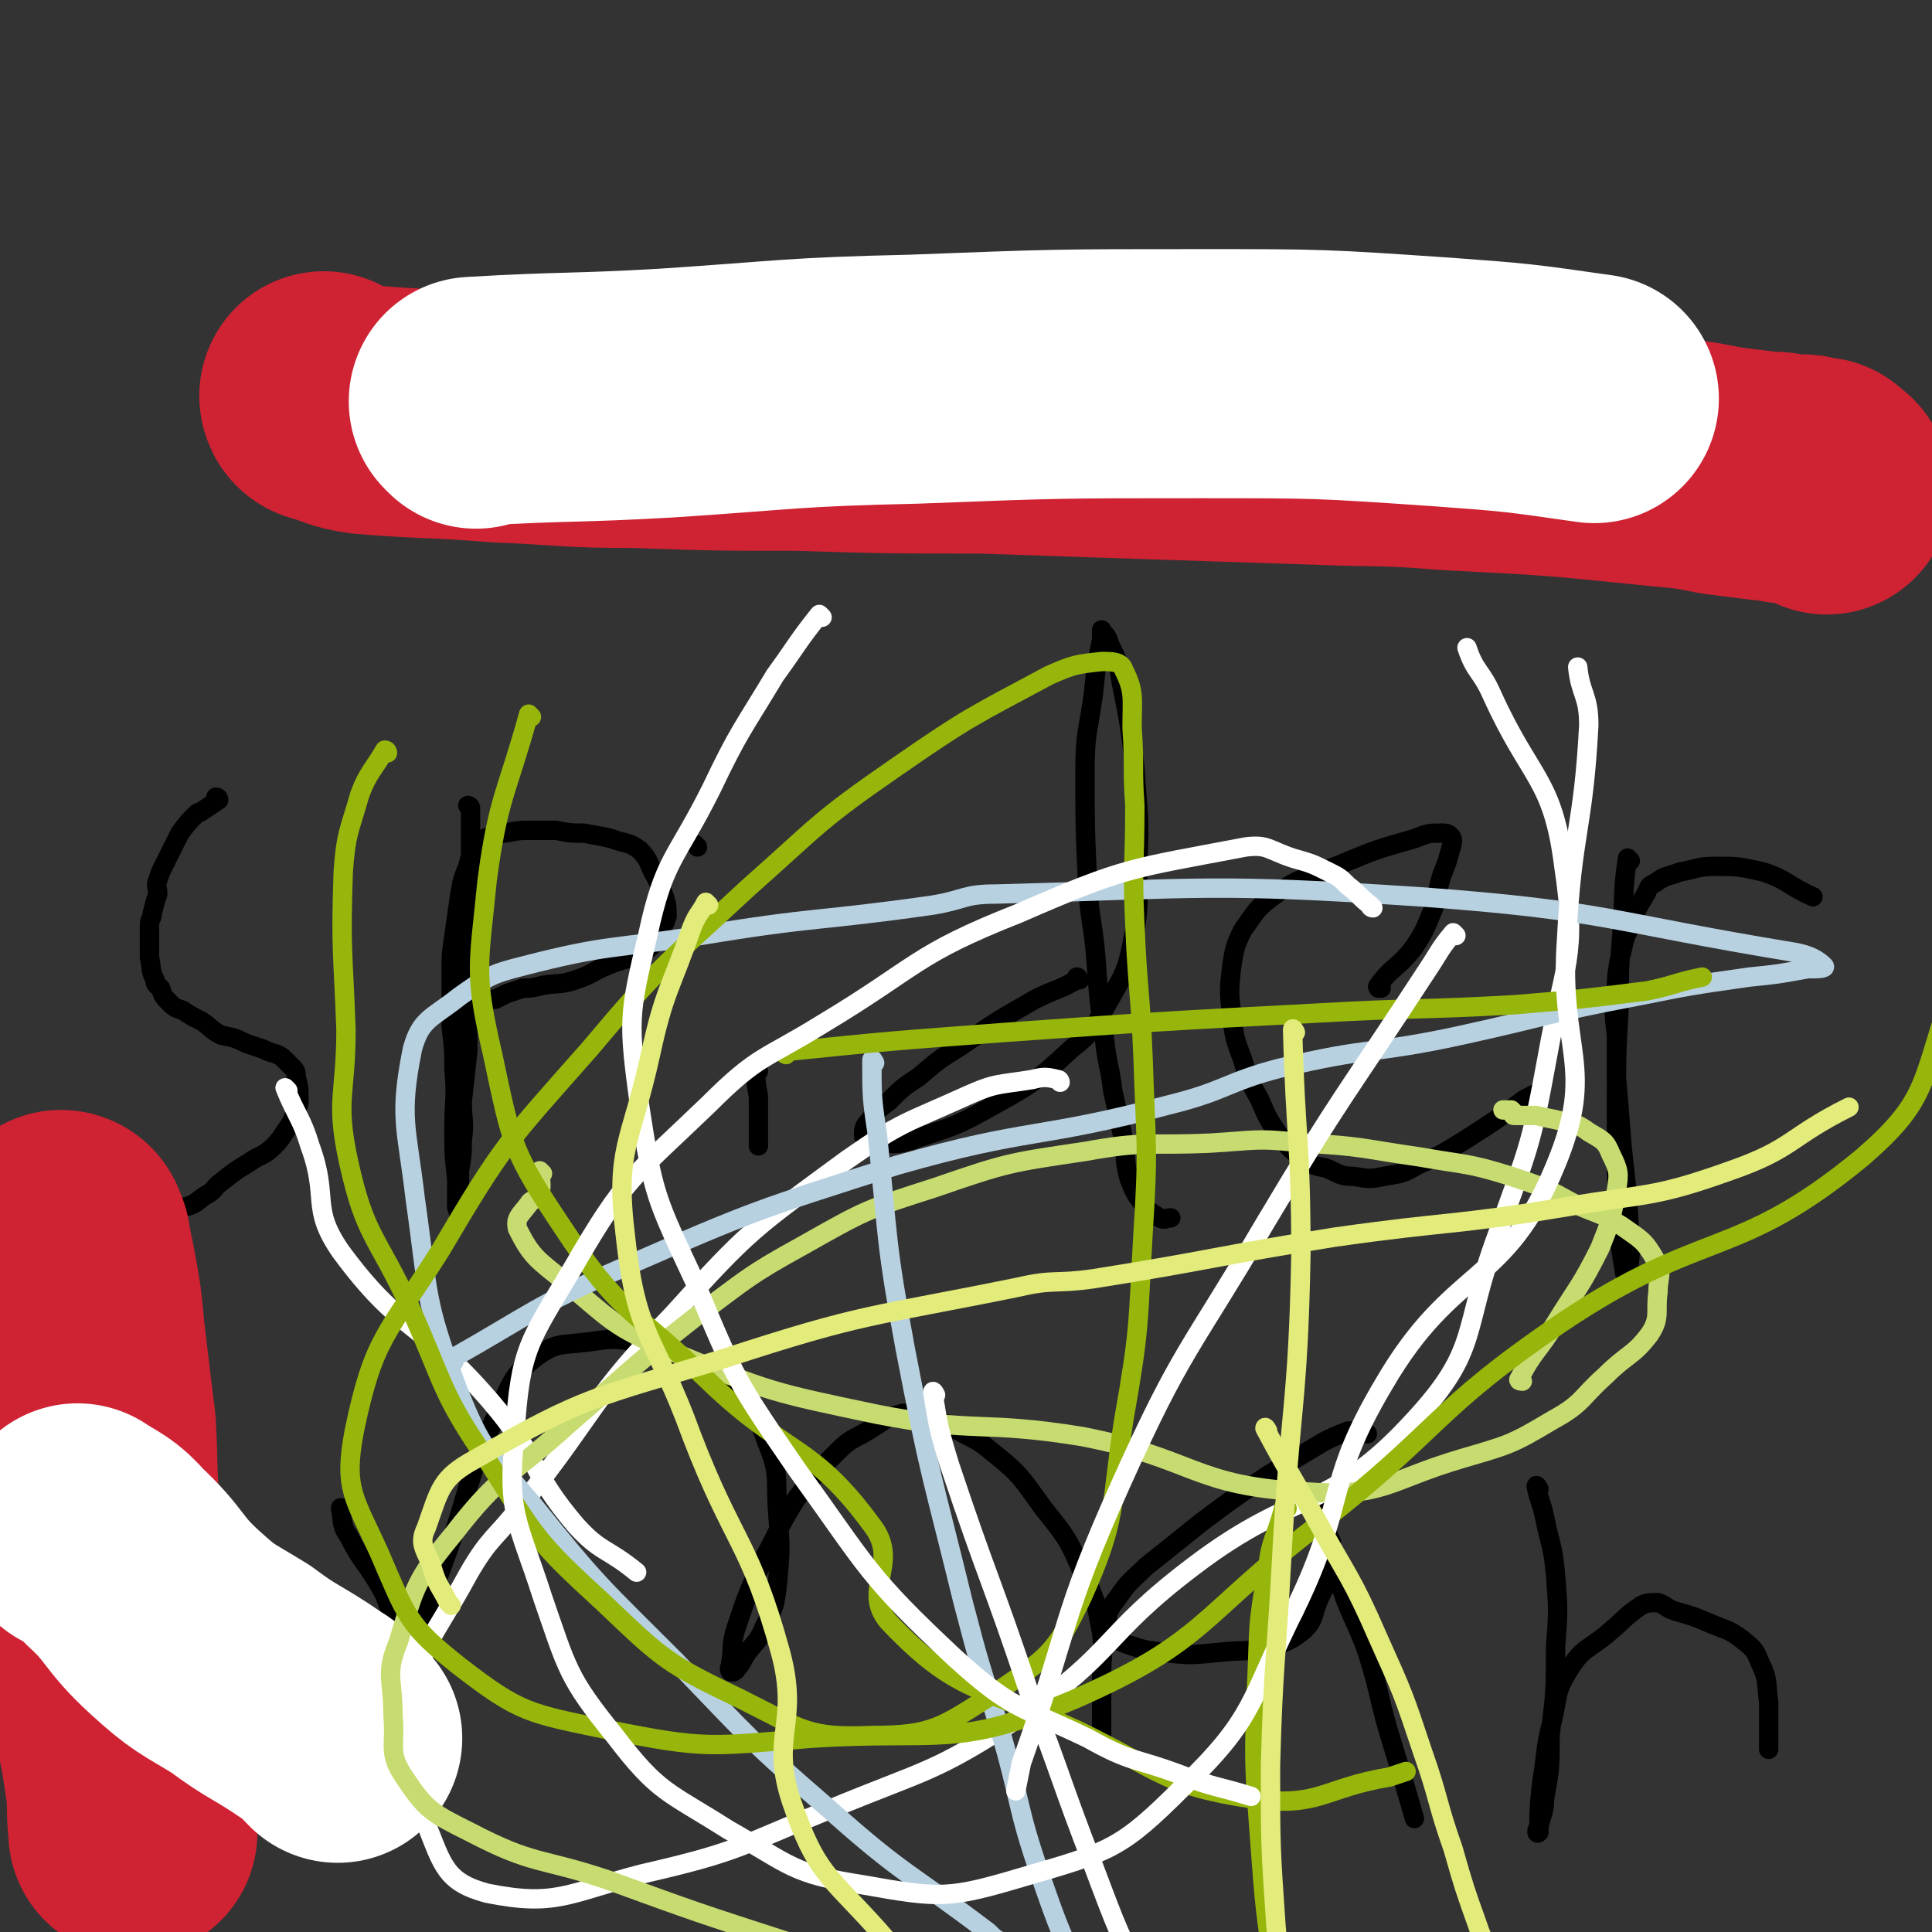 <svg viewBox='0 0 698 698' version='1.1' xmlns='http://www.w3.org/2000/svg' xmlns:xlink='http://www.w3.org/1999/xlink'><rect x="0" y="0" width="698" height="698" fill="#333333" stroke="none"/><g fill='none' stroke='#000000' stroke-width='7' stroke-linecap='round' stroke-linejoin='round'><path d='M79,289c0,0 0,-1 -1,-1 0,0 1,0 1,1 0,0 0,0 0,0 0,0 0,-1 -1,-1 0,0 1,0 1,1 0,0 0,0 0,0 0,0 0,-1 -1,-1 0,0 1,0 1,1 -3,2 -3,2 -6,4 -1,1 -1,0 -2,1 -3,3 -3,3 -6,7 -1,2 -1,2 -2,4 -2,4 -2,4 -4,8 -1,2 -1,2 -2,5 -1,2 0,2 0,5 -1,3 -1,3 -2,7 0,2 -1,2 -1,4 0,3 0,3 0,6 0,3 0,3 0,6 1,4 0,4 2,8 0,2 1,2 2,3 1,3 1,3 3,5 2,2 2,2 5,3 3,2 3,2 7,4 3,2 3,3 7,5 5,1 5,1 9,3 3,1 3,1 6,2 4,2 4,1 7,3 2,2 2,2 4,4 1,1 1,2 1,3 1,4 1,4 1,8 0,2 0,2 -1,4 -1,3 -1,3 -2,5 -3,4 -3,5 -6,8 -4,4 -5,3 -9,6 -5,3 -5,3 -10,7 -3,2 -2,3 -6,5 -3,2 -3,3 -7,4 -2,1 -3,0 -6,1 -2,0 -2,0 -4,0 -1,0 -1,0 -2,0 -1,1 -1,1 -3,1 -1,0 -1,0 -2,0 -1,-1 -1,-1 -2,-1 -1,0 -1,0 -3,0 0,0 0,0 -1,0 0,0 0,0 0,0 '/><path d='M170,292c0,0 -1,-1 -1,-1 0,0 1,0 1,1 0,7 0,7 0,15 0,8 0,8 0,15 0,10 -1,10 -1,19 0,10 0,10 0,20 0,9 0,9 0,19 -1,9 -1,9 -2,18 0,7 1,7 0,14 0,5 0,5 -1,11 0,4 0,4 0,8 0,2 1,2 0,5 0,1 0,1 0,2 -1,0 0,0 0,0 0,-1 -1,-1 -1,-2 0,-5 0,-5 0,-10 -1,-9 -1,-9 -1,-18 0,-11 1,-11 0,-22 0,-7 0,-7 -1,-15 0,-9 0,-9 0,-18 0,-8 0,-8 1,-15 1,-7 1,-7 2,-14 1,-6 1,-6 3,-11 1,-4 1,-4 3,-7 1,-2 1,-2 3,-3 2,-1 3,-1 6,-2 4,0 4,-1 9,-1 5,0 6,0 11,0 5,1 5,1 10,1 5,1 6,1 10,2 5,2 6,1 10,4 4,4 3,5 6,10 2,4 2,4 3,7 1,3 1,4 1,7 -1,3 -1,3 -3,6 -2,4 -2,5 -6,7 -5,3 -6,2 -13,5 -5,2 -5,3 -11,5 -6,2 -6,1 -12,2 -4,1 -4,1 -7,1 -3,1 -3,1 -6,2 -2,1 -2,1 -4,2 -2,0 -2,0 -3,1 '/><path d='M274,387c0,0 -1,-1 -1,-1 0,4 0,5 1,10 0,6 0,6 0,12 0,3 0,3 0,6 0,0 0,0 0,0 '/><path d='M252,306c0,0 -1,-1 -1,-1 0,0 0,0 1,1 0,0 0,0 0,0 '/><path d='M390,354c0,0 -1,-1 -1,-1 0,0 1,0 0,1 -7,4 -7,3 -15,7 -14,8 -14,8 -27,17 -8,5 -8,5 -15,11 -6,4 -6,4 -11,9 -4,3 -4,3 -7,7 -2,2 -2,3 -2,5 0,1 0,1 1,2 2,1 2,1 3,1 8,0 8,1 16,-2 12,-4 13,-4 24,-10 16,-9 17,-9 31,-22 9,-7 8,-8 14,-18 5,-9 6,-10 8,-20 3,-14 2,-15 2,-29 1,-18 0,-18 -1,-35 -2,-16 -2,-16 -5,-31 -1,-7 -1,-7 -4,-13 -1,-3 -1,-3 -3,-5 0,-1 0,0 0,0 0,0 0,0 0,0 0,0 0,0 0,0 0,1 0,1 0,3 -2,10 -2,10 -3,20 -2,14 -3,14 -3,27 0,21 0,21 1,43 1,13 2,13 3,26 1,14 1,14 3,28 1,10 2,10 3,19 2,9 2,9 4,18 1,7 0,7 2,14 2,5 2,5 5,9 2,3 3,3 6,5 2,1 2,0 4,0 '/><path d='M499,357c0,0 -1,-1 -1,-1 0,0 0,0 0,1 0,0 0,0 0,0 1,0 -1,0 0,-1 5,-7 7,-6 13,-14 4,-6 4,-7 7,-14 2,-6 1,-6 3,-12 2,-5 2,-5 3,-9 1,-3 1,-4 0,-5 -1,-1 -2,-1 -3,-1 -5,0 -5,0 -10,2 -14,4 -14,4 -26,9 -12,5 -14,4 -24,11 -7,5 -7,6 -12,13 -3,6 -3,7 -4,13 -1,9 -1,9 0,18 1,8 1,8 4,16 2,7 2,7 6,14 3,7 3,7 7,13 4,5 4,5 8,8 4,3 4,3 9,4 5,2 5,3 10,3 6,1 6,1 11,0 6,-1 7,-1 12,-4 9,-4 9,-4 17,-9 11,-7 11,-7 22,-15 2,-1 2,-1 4,-2 '/><path d='M589,311c0,0 -1,-1 -1,-1 -2,13 -1,14 -2,27 -1,13 -1,13 -1,26 -1,18 -1,18 -1,37 0,12 0,12 0,24 1,12 0,12 1,23 1,7 1,7 2,13 1,1 2,2 2,2 0,1 0,0 0,0 -1,-6 0,-6 0,-11 -1,-19 -1,-19 -3,-37 -1,-13 -1,-13 -2,-25 0,-8 0,-8 0,-15 -1,-8 -1,-8 0,-15 0,-6 0,-6 1,-12 2,-6 1,-7 4,-12 2,-6 2,-6 5,-11 2,-3 1,-4 4,-5 4,-3 4,-2 9,-4 6,-1 6,-2 13,-2 8,0 8,0 17,2 9,3 9,5 18,9 '/><path d='M124,546c0,0 -1,-2 -1,-1 1,4 0,6 3,10 4,8 5,8 10,16 3,5 3,5 5,11 2,7 1,7 3,15 2,5 2,5 3,11 1,6 1,6 1,12 0,3 -1,3 -1,7 0,2 0,2 -1,4 0,0 0,0 0,0 0,0 0,-1 0,-1 0,-3 -1,-3 0,-7 2,-14 1,-14 5,-28 5,-21 6,-21 13,-41 7,-22 6,-23 16,-44 5,-11 5,-13 14,-20 7,-5 9,-4 17,-5 9,-1 10,-2 19,0 10,2 11,3 20,8 9,5 9,6 16,13 7,6 8,6 11,15 5,12 3,13 4,26 1,12 1,12 0,24 -1,9 -1,9 -5,17 -2,5 -3,5 -6,9 -2,3 -2,4 -4,6 0,1 -1,0 -1,1 -1,0 -1,0 -1,0 -1,-1 0,-2 0,-3 1,-6 0,-7 2,-13 4,-12 4,-12 10,-25 6,-11 5,-11 12,-22 7,-9 7,-9 15,-17 5,-5 6,-4 12,-8 5,-3 5,-4 10,-5 2,-1 2,0 4,0 3,1 3,1 5,1 4,2 5,1 9,3 8,5 9,4 16,10 10,8 10,9 18,20 8,10 9,11 14,23 5,10 5,11 7,22 1,7 0,7 0,15 0,6 0,6 0,13 0,4 0,4 0,9 0,0 0,0 0,1 '/><path d='M494,518c0,0 -1,-1 -1,-1 0,0 0,0 0,0 0,0 0,0 0,0 1,1 0,0 0,0 -3,0 -3,0 -6,0 -5,2 -5,2 -9,4 -10,6 -10,6 -20,12 -12,8 -12,8 -24,17 -10,8 -10,8 -20,16 -5,5 -6,5 -10,11 -3,4 -4,5 -4,9 0,2 1,3 2,5 2,2 3,2 5,3 6,2 6,2 13,3 10,1 10,1 20,0 9,-1 10,0 19,-2 6,-2 7,-2 12,-6 4,-4 3,-5 5,-10 2,-5 3,-5 4,-11 1,-5 1,-5 1,-11 -1,-2 -1,-2 -2,-5 0,-2 0,-2 0,-5 0,-1 0,-1 -1,-1 0,-1 -1,-1 0,-1 2,11 1,12 5,23 4,15 6,15 11,29 5,16 4,17 9,33 4,13 4,13 8,27 '/><path d='M556,538c0,0 -1,-2 -1,-1 1,5 2,6 3,11 2,10 3,10 4,21 1,13 1,13 0,26 0,16 0,16 -2,32 0,12 0,12 -2,23 0,5 -1,5 -2,10 -1,1 -1,3 0,2 0,-7 0,-9 1,-18 2,-12 1,-12 4,-23 2,-9 1,-10 6,-18 5,-8 7,-7 14,-13 6,-5 6,-6 12,-10 2,-1 3,-1 6,-1 3,1 3,2 6,3 7,2 7,2 14,5 5,2 6,2 10,5 5,4 5,4 7,9 3,6 2,7 3,14 0,8 0,8 0,17 '/></g>
<g fill='none' stroke='#CF2233' stroke-width='90' stroke-linecap='round' stroke-linejoin='round'><path d='M118,144c0,0 -1,-1 -1,-1 0,0 1,1 1,1 0,0 0,0 0,0 0,0 -1,-1 -1,-1 0,0 0,1 1,1 7,2 7,3 14,4 24,2 24,1 48,3 25,1 25,2 50,2 29,1 29,1 58,1 33,1 33,1 67,1 29,1 29,1 59,2 30,1 30,1 61,2 24,1 24,0 48,2 39,2 39,2 78,6 11,1 11,1 21,3 8,1 8,1 16,2 4,0 4,0 7,1 3,0 3,0 6,0 1,0 1,0 3,1 1,0 1,0 2,0 0,0 0,0 0,0 1,0 1,0 1,0 0,0 0,1 0,1 1,1 1,0 2,1 1,0 0,0 1,1 '/><path d='M23,447c0,0 0,-1 -1,-1 0,0 1,0 1,1 0,0 0,0 0,0 0,1 1,1 1,3 1,5 1,5 2,10 2,11 2,11 3,22 2,17 2,17 4,33 1,17 0,17 2,35 1,16 2,16 3,33 2,13 1,13 3,26 1,12 2,12 4,23 1,6 1,6 2,13 1,8 0,8 1,16 0,0 0,0 0,1 '/></g>
<g fill='none' stroke='#FFFFFF' stroke-width='90' stroke-linecap='round' stroke-linejoin='round'><path d='M29,553c0,0 -1,-1 -1,-1 6,4 8,4 13,10 12,11 10,13 22,24 11,10 11,9 24,17 12,9 13,8 26,17 5,3 5,4 9,8 '/><path d='M172,146c0,0 -1,-1 -1,-1 34,-2 35,-1 70,-3 45,-3 45,-4 89,-5 52,-2 52,-2 103,-2 44,0 44,0 88,3 27,2 27,2 55,6 '/></g>
<g fill='none' stroke='#FFFFFF' stroke-width='7' stroke-linecap='round' stroke-linejoin='round'><path d='M383,391c0,0 0,-1 -1,-1 -4,-1 -5,-1 -9,0 -12,2 -13,1 -24,6 -22,10 -23,9 -43,23 -34,25 -35,25 -63,56 -30,31 -27,34 -54,68 -10,13 -12,12 -20,26 -13,24 -17,24 -21,49 -4,20 -2,23 6,41 6,15 7,21 22,25 25,5 29,0 56,-7 35,-8 35,-10 67,-23 36,-15 38,-13 70,-34 34,-23 29,-29 62,-54 38,-29 49,-19 80,-53 24,-26 17,-32 30,-67 11,-31 12,-31 18,-64 6,-34 11,-36 6,-69 -4,-32 -12,-31 -26,-62 -4,-9 -6,-8 -9,-17 '/><path d='M104,394c0,0 -1,-1 -1,-1 4,10 6,11 9,21 7,19 0,22 11,38 22,30 29,25 54,54 18,21 14,25 31,45 9,10 11,8 22,17 '/></g>
<g fill='none' stroke='#C7DC70' stroke-width='7' stroke-linecap='round' stroke-linejoin='round'><path d='M550,499c0,0 -2,0 -1,-1 5,-10 7,-10 13,-20 8,-13 9,-13 16,-27 4,-10 4,-10 6,-21 1,-6 1,-7 -2,-13 -2,-5 -3,-5 -8,-8 -4,-3 -5,-3 -10,-4 -4,-1 -5,-1 -9,-2 -3,0 -3,0 -6,0 0,0 0,0 -1,0 -1,0 -1,0 -1,0 -1,0 0,-1 0,-1 0,0 0,0 -1,-1 0,0 0,0 0,0 -1,0 -1,0 -1,0 -1,0 -1,0 -1,0 0,0 0,0 -1,0 0,0 0,0 0,0 0,0 0,0 0,0 0,0 0,0 0,0 0,0 0,0 0,0 '/><path d='M196,424c0,0 -1,-1 -1,-1 0,3 1,5 0,8 -1,3 -3,2 -4,4 -3,4 -5,5 -4,9 5,10 7,11 17,19 17,14 17,16 38,25 36,15 37,15 75,23 36,7 37,2 74,8 41,8 40,18 81,20 28,2 29,-4 56,-12 17,-5 18,-5 33,-14 11,-6 10,-8 19,-16 8,-8 10,-7 16,-15 4,-6 2,-8 3,-15 0,-6 2,-7 -1,-12 -4,-7 -5,-7 -12,-12 -8,-5 -8,-4 -17,-8 -11,-6 -11,-6 -23,-10 -16,-5 -16,-4 -33,-7 -21,-3 -21,-4 -42,-5 -17,-2 -17,-1 -34,0 -23,1 -23,-1 -45,3 -27,4 -28,4 -54,13 -25,8 -25,8 -48,21 -20,11 -20,12 -39,26 -23,18 -23,19 -45,38 -22,20 -25,18 -42,40 -14,17 -14,19 -20,39 -5,12 -2,13 -2,27 1,11 -2,13 4,22 8,12 10,13 24,20 23,12 25,9 49,17 33,12 33,12 67,23 2,1 2,1 4,1 '/></g>
<g fill='none' stroke='#B8D1E1' stroke-width='7' stroke-linecap='round' stroke-linejoin='round'><path d='M164,492c0,0 -1,-1 -1,-1 30,-17 30,-19 62,-33 48,-21 49,-21 99,-37 49,-14 50,-9 99,-22 20,-5 20,-8 39,-13 33,-8 34,-5 66,-12 32,-7 31,-8 63,-14 20,-4 20,-4 41,-7 10,-1 10,-1 21,-3 3,0 7,0 6,-1 -2,-2 -5,-4 -11,-5 -67,-11 -67,-15 -135,-20 -76,-5 -77,-3 -153,-1 -12,0 -11,2 -23,4 -42,6 -42,4 -84,11 -32,5 -33,3 -64,11 -12,3 -13,4 -23,11 -10,8 -14,8 -17,19 -5,25 -2,28 1,54 5,35 3,36 15,68 9,23 11,23 27,42 24,30 25,30 52,57 27,28 27,29 56,54 27,24 28,22 57,44 3,3 3,3 7,4 '/><path d='M316,384c0,0 -1,-2 -1,-1 0,13 0,14 2,27 4,39 3,39 10,77 9,47 10,47 21,92 6,23 6,22 13,45 8,27 6,28 15,54 7,20 7,20 16,38 9,18 8,19 21,33 12,13 13,14 29,21 12,5 13,1 26,2 3,0 3,-1 6,-2 '/></g>
<g fill='none' stroke='#96B60B' stroke-width='7' stroke-linecap='round' stroke-linejoin='round'><path d='M284,381c0,0 -2,-1 -1,-1 39,-4 40,-4 80,-7 56,-4 56,-4 113,-7 35,-2 35,-1 71,-3 24,-2 24,-2 48,-5 10,-2 10,-3 20,-5 '/><path d='M140,272c0,0 0,-1 -1,-1 -4,7 -6,8 -9,16 -4,14 -5,14 -6,28 -1,29 0,29 1,57 0,24 -4,25 1,48 6,27 10,26 22,52 13,29 11,31 29,57 17,27 17,28 41,50 22,21 23,22 50,35 22,11 24,14 47,13 22,0 25,-3 44,-15 19,-13 22,-14 32,-35 13,-29 10,-32 15,-64 6,-34 5,-34 7,-68 2,-31 1,-31 0,-62 -1,-25 -2,-25 -3,-49 -1,-21 0,-21 0,-43 -1,-14 0,-14 -1,-28 0,-11 1,-13 -3,-21 -1,-3 -4,-3 -8,-3 -9,1 -10,1 -19,5 -28,15 -29,15 -55,33 -29,20 -28,21 -54,44 -30,28 -31,27 -57,58 -30,34 -31,34 -54,73 -19,30 -24,31 -31,65 -4,21 0,24 9,44 10,23 10,26 29,41 22,17 25,17 54,23 35,7 36,6 73,3 47,-3 52,4 95,-14 48,-21 45,-30 88,-63 45,-35 41,-41 88,-73 52,-35 63,-22 109,-60 23,-20 21,-26 31,-56 7,-25 2,-27 3,-53 1,-16 0,-16 0,-31 '/><path d='M192,259c0,0 -1,-1 -1,-1 -8,29 -11,30 -15,60 -3,31 -5,33 2,63 7,33 7,35 25,62 21,32 25,29 53,56 28,27 37,22 59,52 11,14 -5,24 7,36 24,25 32,22 67,38 31,15 31,20 64,25 24,3 25,-4 49,-8 3,-1 3,-1 6,-2 '/><path d='M465,545c0,0 -1,-1 -1,-1 0,0 0,0 0,0 -3,12 -5,12 -6,23 -4,21 -3,21 -4,42 -1,27 -1,27 1,54 2,27 2,27 6,53 4,24 4,24 10,46 6,17 6,17 14,33 5,12 6,12 13,23 '/></g>
<g fill='none' stroke='#FFFFFF' stroke-width='7' stroke-linecap='round' stroke-linejoin='round'><path d='M496,328c0,0 -1,0 -1,-1 -4,-3 -4,-4 -8,-7 -3,-3 -3,-3 -7,-5 -6,-3 -6,-3 -13,-5 -9,-3 -9,-5 -17,-4 -42,8 -43,7 -82,24 -38,15 -36,19 -71,40 -21,13 -23,11 -41,29 -27,26 -30,26 -49,59 -16,27 -19,29 -21,60 -3,29 1,31 10,59 9,26 9,29 26,50 16,21 19,20 41,34 23,13 23,16 49,20 28,5 31,5 58,-3 31,-9 35,-10 57,-32 27,-26 24,-31 41,-65 19,-39 10,-44 32,-81 25,-43 44,-35 62,-79 15,-36 1,-41 4,-82 2,-39 6,-39 8,-77 0,-11 -3,-11 -4,-21 '/><path d='M297,223c0,0 -1,-1 -1,-1 -8,10 -8,11 -16,22 -12,20 -13,20 -23,41 -13,26 -17,25 -23,53 -7,29 -7,31 -3,61 5,33 6,34 20,64 15,36 15,36 37,68 26,36 25,38 57,68 21,19 23,17 48,29 16,9 17,7 33,13 13,5 13,4 26,8 '/><path d='M338,504c0,0 -1,-2 -1,-1 2,12 2,13 6,26 14,42 15,41 29,83 12,31 11,31 23,62 9,24 9,24 20,46 11,22 12,22 25,43 9,16 7,19 20,32 4,5 6,2 13,4 '/><path d='M526,338c0,0 -1,-1 -1,-1 -5,6 -5,7 -9,13 -30,46 -31,45 -59,92 -27,46 -30,45 -52,94 -22,49 -18,50 -36,101 -1,5 -1,5 -2,10 '/></g>
<g fill='none' stroke='#E3EB7B' stroke-width='7' stroke-linecap='round' stroke-linejoin='round'><path d='M163,580c0,0 0,0 -1,-1 -3,-6 -4,-6 -6,-13 -2,-6 -5,-8 -2,-14 5,-14 5,-18 18,-25 40,-23 43,-22 89,-36 52,-17 53,-15 107,-26 13,-3 13,-1 27,-3 44,-7 43,-8 87,-15 42,-6 42,-4 84,-11 29,-5 31,-3 59,-13 23,-8 21,-12 43,-23 '/><path d='M256,327c0,0 -1,-1 -1,-1 -2,4 -3,4 -5,9 -8,23 -10,23 -15,46 -7,32 -13,34 -9,66 4,37 11,36 24,72 15,39 21,38 32,78 7,26 -4,30 4,54 9,26 13,26 31,46 19,22 21,22 44,38 7,5 8,3 16,5 '/><path d='M468,373c0,0 -1,-2 -1,-1 1,39 3,40 3,81 -1,55 -4,55 -7,111 -2,37 -3,37 -4,74 0,29 0,29 2,58 2,21 2,21 6,42 3,16 3,16 9,32 3,8 4,8 11,16 3,4 5,5 9,6 1,1 0,-2 1,-4 '/><path d='M458,517c0,0 -1,-2 -1,-1 8,15 9,16 18,32 12,22 13,21 23,44 9,20 9,20 16,41 6,17 5,18 11,35 4,14 4,14 9,28 3,9 5,8 8,17 2,5 1,5 3,10 1,7 1,7 3,13 '/></g>
</svg>
